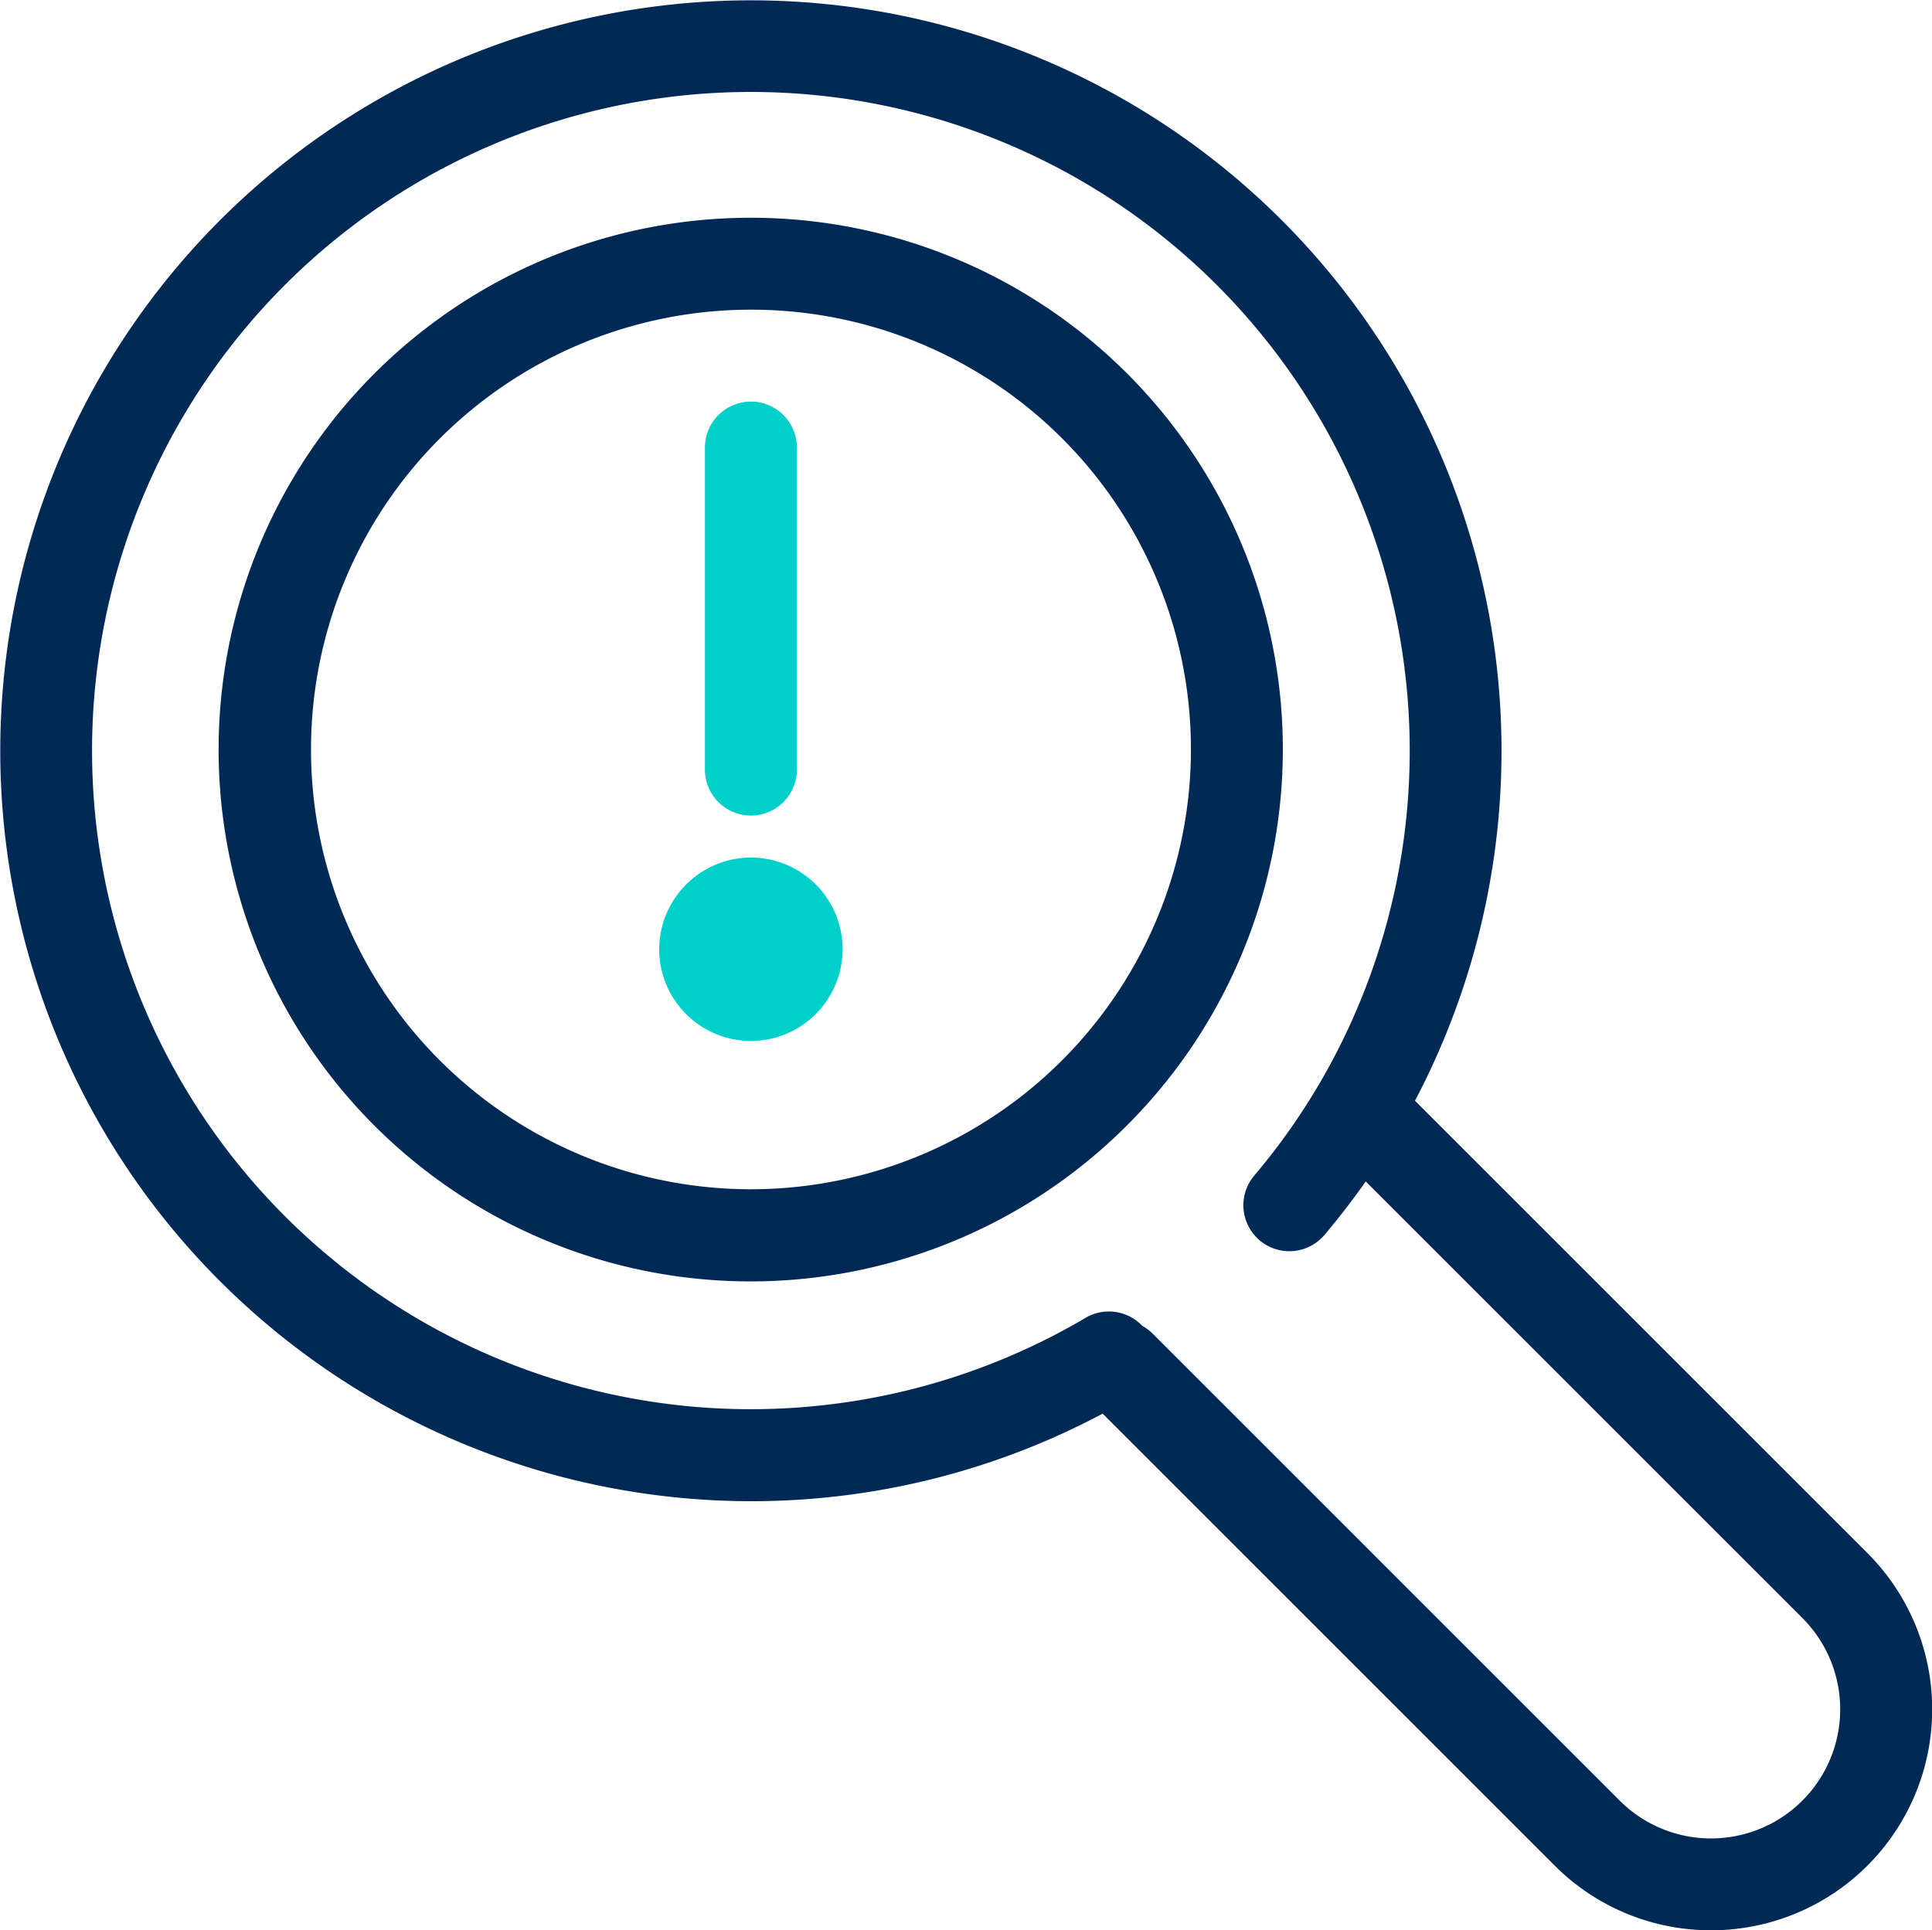 <?xml version="1.0" encoding="UTF-8"?> <svg xmlns="http://www.w3.org/2000/svg" width="63.039" height="62.997" viewBox="0 0 63.039 62.997"><g transform="translate(-771.497 -1410.73)"><path d="M179.251,186.285a7.192,7.192,0,0,1-5.1-2.11l-15.219-15.22a1.5,1.5,0,1,1,2.121-2.121l15.219,15.22a4.214,4.214,0,0,0,5.96-5.96l-15.219-15.219a1.5,1.5,0,0,1,2.121-2.121l15.219,15.219a7.211,7.211,0,0,1-5.1,12.313Z" transform="translate(648.074 1287.442)" fill="#002955"></path><path d="M27.636,52.108A24.528,24.528,0,0,1,7.63,41.778a24.492,24.492,0,1,1,42.795-5.247,24.333,24.333,0,0,1-4.1,6.89,1.5,1.5,0,0,1-2.29-1.938,21.339,21.339,0,0,0,3.6-6.043A21.5,21.5,0,0,0,28.011,6.119a21.495,21.495,0,1,0,10.54,39.994,1.5,1.5,0,0,1,1.53,2.58A24.371,24.371,0,0,1,27.636,52.108Z" transform="translate(768.385 1407.616)" fill="#002955"></path><path d="M52.129,34.6A17.35,17.35,0,0,1,64.4,64.222,17.357,17.357,0,1,1,52.129,34.6Zm0,31.706a14.36,14.36,0,0,0,13.89-10.726A14.346,14.346,0,0,0,52.129,37.6a14.353,14.353,0,1,0,0,28.706Z" transform="translate(743.869 1383.237)" fill="#002955"></path><path d="M0,12.011a1.5,1.5,0,0,1-1.5-1.5V0A1.5,1.5,0,0,1,0-1.5,1.5,1.5,0,0,1,1.5,0V10.511A1.5,1.5,0,0,1,0,12.011Z" transform="translate(795.998 1425.336)" fill="#00cfca"></path><path d="M101.389,127.128A2.992,2.992,0,1,1,98.4,130.12,3,3,0,0,1,101.389,127.128Z" transform="translate(694.606 1311.59)" fill="#00cfca"></path></g></svg> 